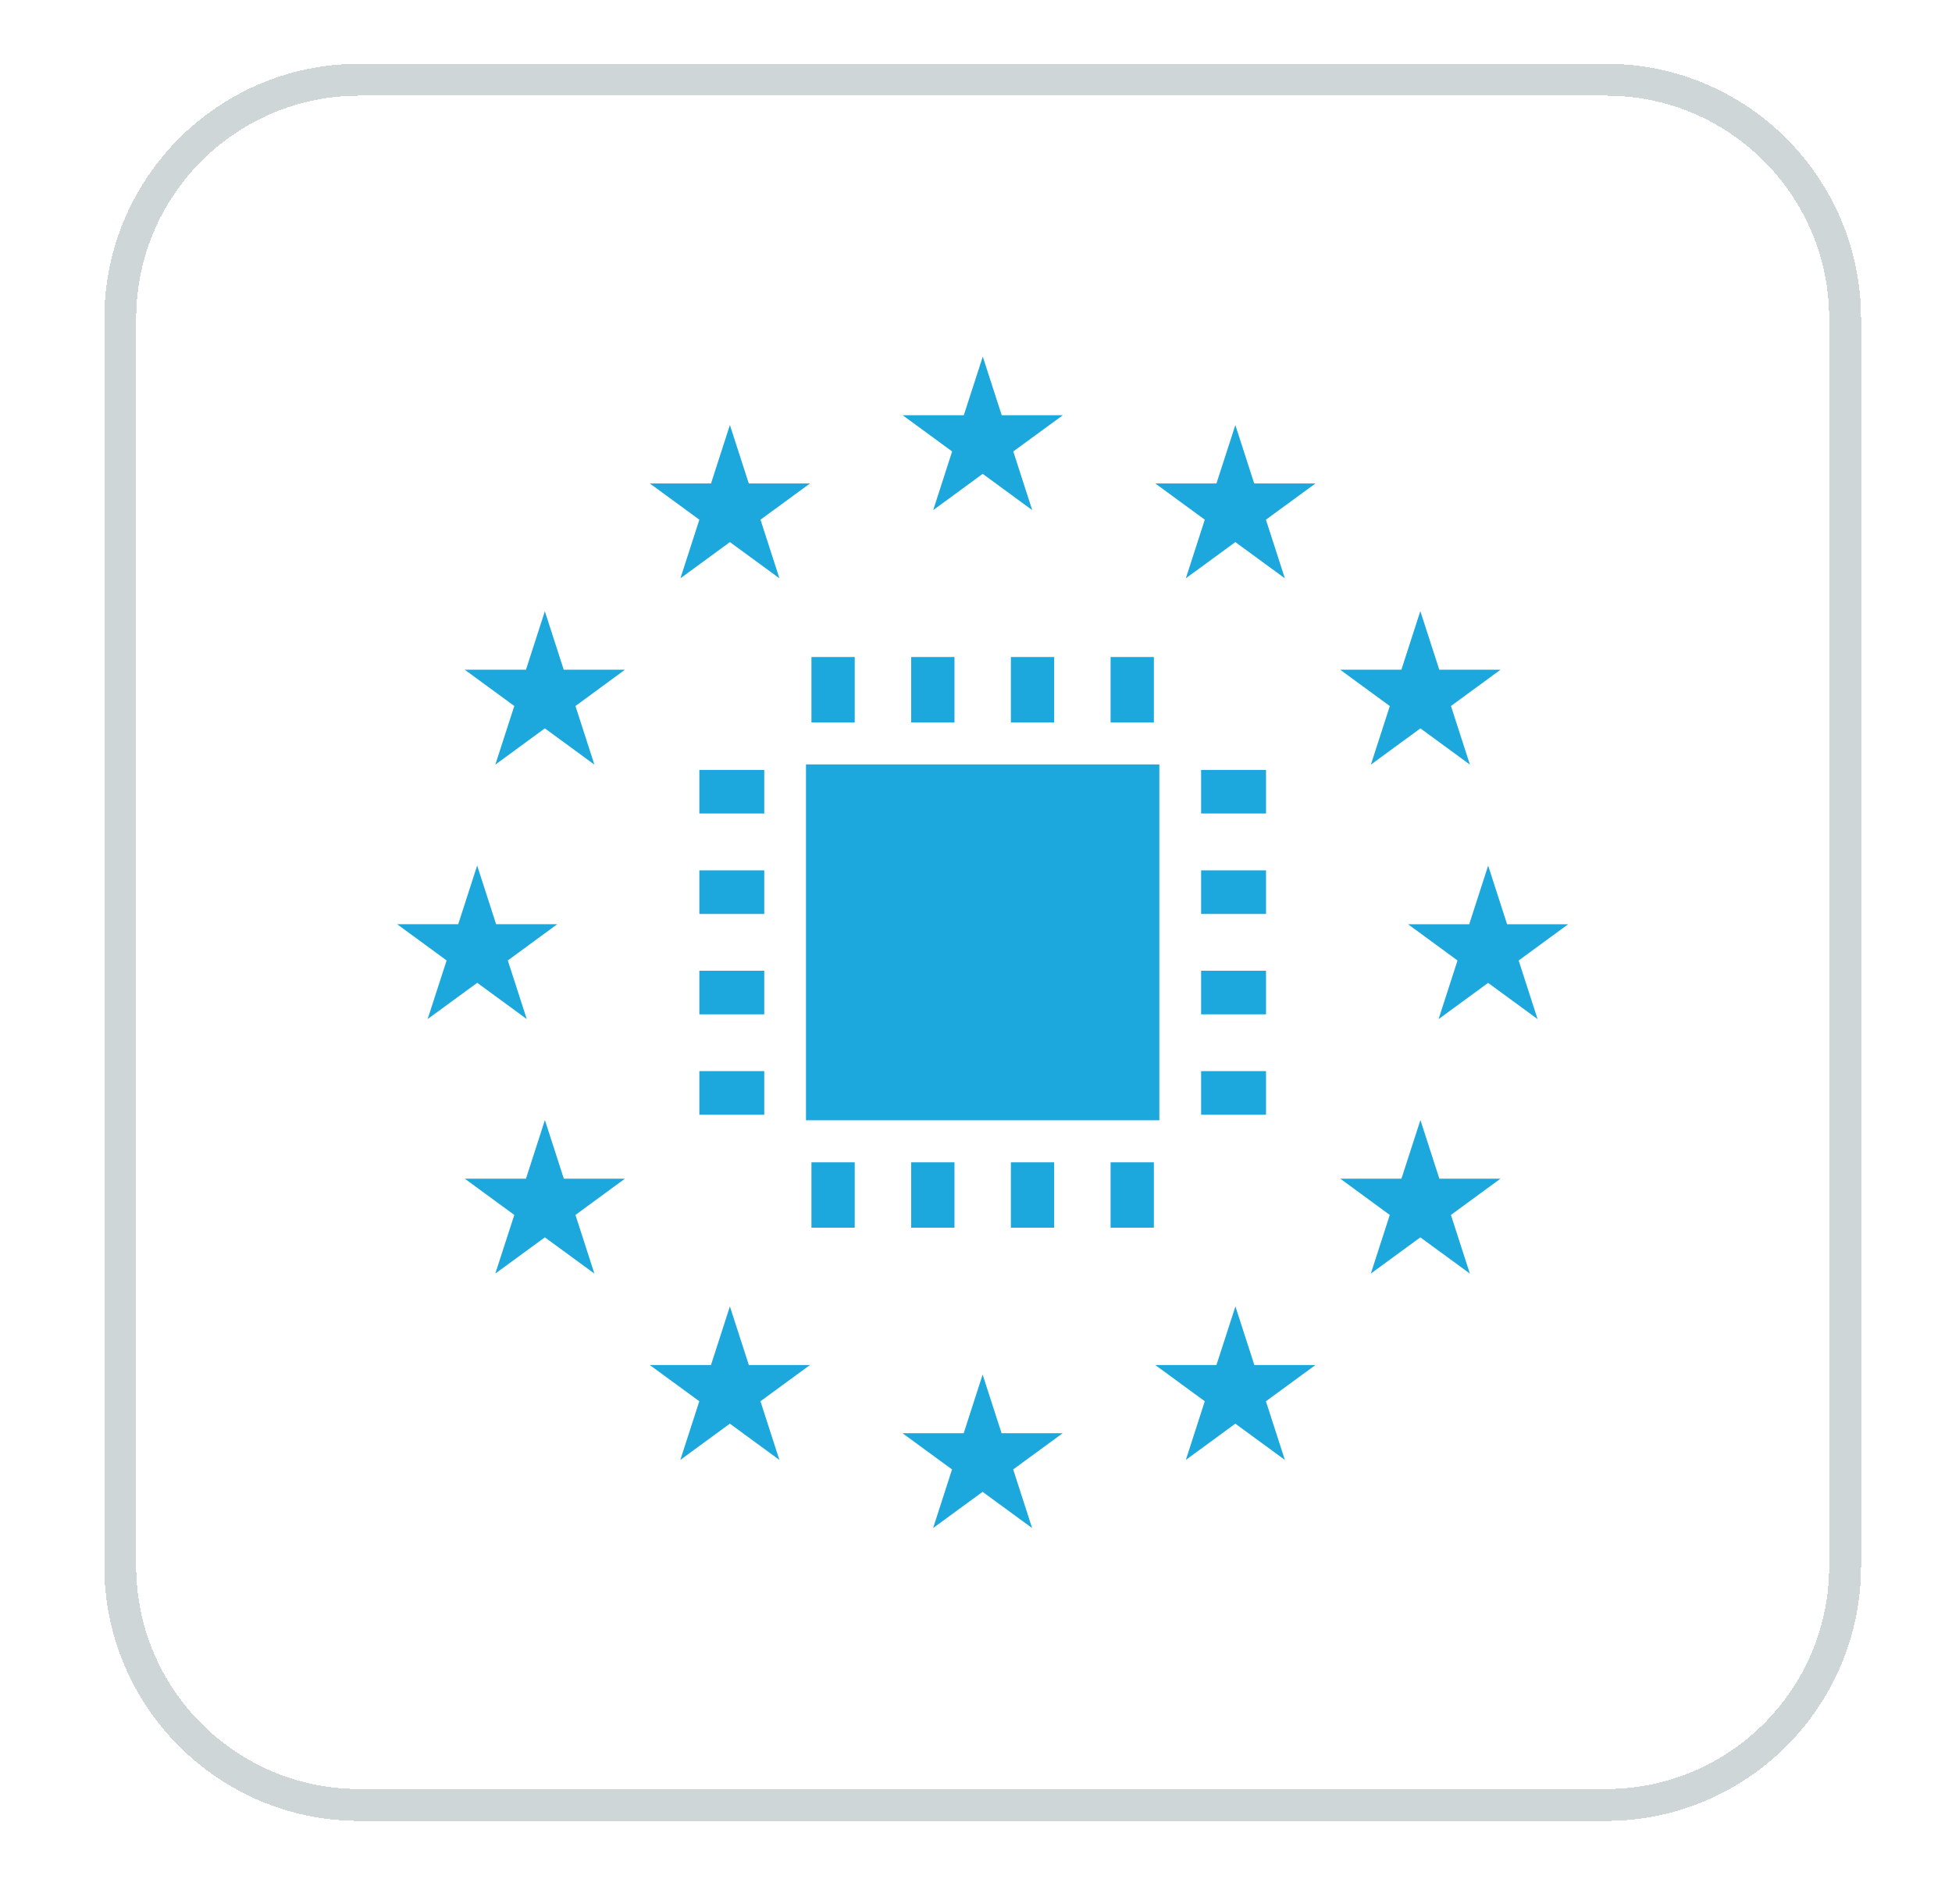 <svg width="40" height="39" viewBox="0 0 40 39" fill="none" xmlns="http://www.w3.org/2000/svg">
<g filter="url(#filter0_d_12517_1777)">
<path d="M2.137 5.226C2.137 2.34 4.477 0 7.363 0H32.911C35.797 0 38.137 2.34 38.137 5.226V30.774C38.137 33.66 35.797 36 32.911 36H7.363C4.477 36 2.137 33.66 2.137 30.774V5.226Z" fill="white" shape-rendering="crispEdges"/>
<path d="M2.464 5.226C2.464 2.52 4.657 0.327 7.363 0.327H32.911C35.617 0.327 37.81 2.52 37.81 5.226V30.774C37.81 33.48 35.617 35.673 32.911 35.673H7.363C4.657 35.673 2.464 33.48 2.464 30.774V5.226Z" stroke="#CFD6D8" stroke-width="0.653" shape-rendering="crispEdges"/>
<path d="M20.524 7.201H21.779L20.764 7.943L21.152 9.145L20.137 8.402L19.123 9.145L19.511 7.943L18.497 7.201H19.75L20.139 6L20.527 7.201H20.524ZM25.316 7.398L24.927 8.599H23.674L24.688 9.341L24.3 10.542L25.314 9.8L26.329 10.542L25.941 9.341L26.956 8.599H25.701L25.313 7.398H25.316ZM28.48 13.158L28.092 14.359L29.107 13.616L30.121 14.359L29.733 13.158L30.748 12.415H29.494L29.105 11.214L28.717 12.415H27.463L28.478 13.158H28.48ZM32.137 17.629H30.883L30.495 16.428L30.107 17.629H28.853L29.867 18.372L29.479 19.573L30.494 18.831L31.508 19.573L31.12 18.372L32.135 17.629H32.137ZM29.495 22.842L29.107 21.641L28.718 22.842H27.465L28.479 23.585L28.091 24.786L29.105 24.044L30.12 24.786L29.732 23.585L30.747 22.842H29.492H29.495ZM25.704 26.66L25.316 25.459L24.927 26.66H23.674L24.688 27.402L24.3 28.604L25.314 27.861L26.329 28.604L25.941 27.402L26.956 26.66H25.701H25.704ZM20.524 28.057L20.136 26.855L19.748 28.057H18.494L19.509 28.799L19.121 30L20.135 29.258L21.15 30L20.762 28.799L21.776 28.057H20.522H20.524ZM15.345 26.66L14.957 25.459L14.569 26.66H13.315L14.33 27.402L13.941 28.604L14.956 27.861L15.971 28.604L15.583 27.402L16.597 26.66H15.343H15.345ZM11.554 22.842L11.166 21.641L10.778 22.842H9.524L10.539 23.585L10.15 24.786L11.165 24.044L12.18 24.786L11.792 23.585L12.806 22.842H11.552H11.554ZM9.779 18.829L10.794 19.572L10.406 18.371L11.42 17.628H10.166L9.778 16.427L9.39 17.628H8.137L9.152 18.371L8.763 19.572L9.779 18.829ZM11.166 11.214L10.778 12.415H9.524L10.539 13.158L10.15 14.359L11.165 13.616L12.18 14.359L11.792 13.158L12.806 12.415H11.552L11.164 11.214H11.166ZM14.958 7.398L14.57 8.599H13.316L14.331 9.341L13.943 10.542L14.957 9.8L15.972 10.542L15.584 9.341L16.598 8.599H15.344L14.956 7.398H14.958ZM17.515 13.494H16.628V12.154H17.515V13.494ZM19.559 12.154H18.672V13.494H19.559V12.154ZM21.602 12.154H20.715V13.494H21.602V12.154ZM23.645 12.154H22.758V13.494H23.645V12.154ZM17.515 22.506H16.628V23.846H17.515V22.506ZM19.559 22.506H18.672V23.846H19.559V22.506ZM21.602 22.506H20.715V23.846H21.602V22.506ZM23.645 22.506H22.758V23.846H23.645V22.506ZM24.613 15.361V14.468H25.943V15.361H24.613ZM25.943 17.418V16.525H24.613V17.418H25.943ZM25.943 19.475V18.582H24.613V19.475H25.943ZM25.943 21.532V20.639H24.613V21.532H25.943ZM15.661 15.361V14.468H14.331V15.361H15.661ZM15.661 17.418V16.525H14.331V17.418H15.661ZM15.661 19.475V18.582H14.331V19.475H15.661ZM15.661 21.532V20.639H14.331V21.532H15.661ZM23.757 21.645H16.516V14.355H23.757V21.645Z" fill="#1CA8DD"/>
</g>
<defs>
<filter id="filter0_d_12517_1777" x="0.831" y="0" width="38.613" height="38.613" filterUnits="userSpaceOnUse" color-interpolation-filters="sRGB">
<feFlood flood-opacity="0" result="BackgroundImageFix"/>
<feColorMatrix in="SourceAlpha" type="matrix" values="0 0 0 0 0 0 0 0 0 0 0 0 0 0 0 0 0 0 127 0" result="hardAlpha"/>
<feOffset dy="1.306"/>
<feGaussianBlur stdDeviation="0.653"/>
<feComposite in2="hardAlpha" operator="out"/>
<feColorMatrix type="matrix" values="0 0 0 0 0.239 0 0 0 0 0.286 0 0 0 0 0.322 0 0 0 0.1 0"/>
<feBlend mode="normal" in2="BackgroundImageFix" result="effect1_dropShadow_12517_1777"/>
<feBlend mode="normal" in="SourceGraphic" in2="effect1_dropShadow_12517_1777" result="shape"/>
</filter>
</defs>
</svg>
